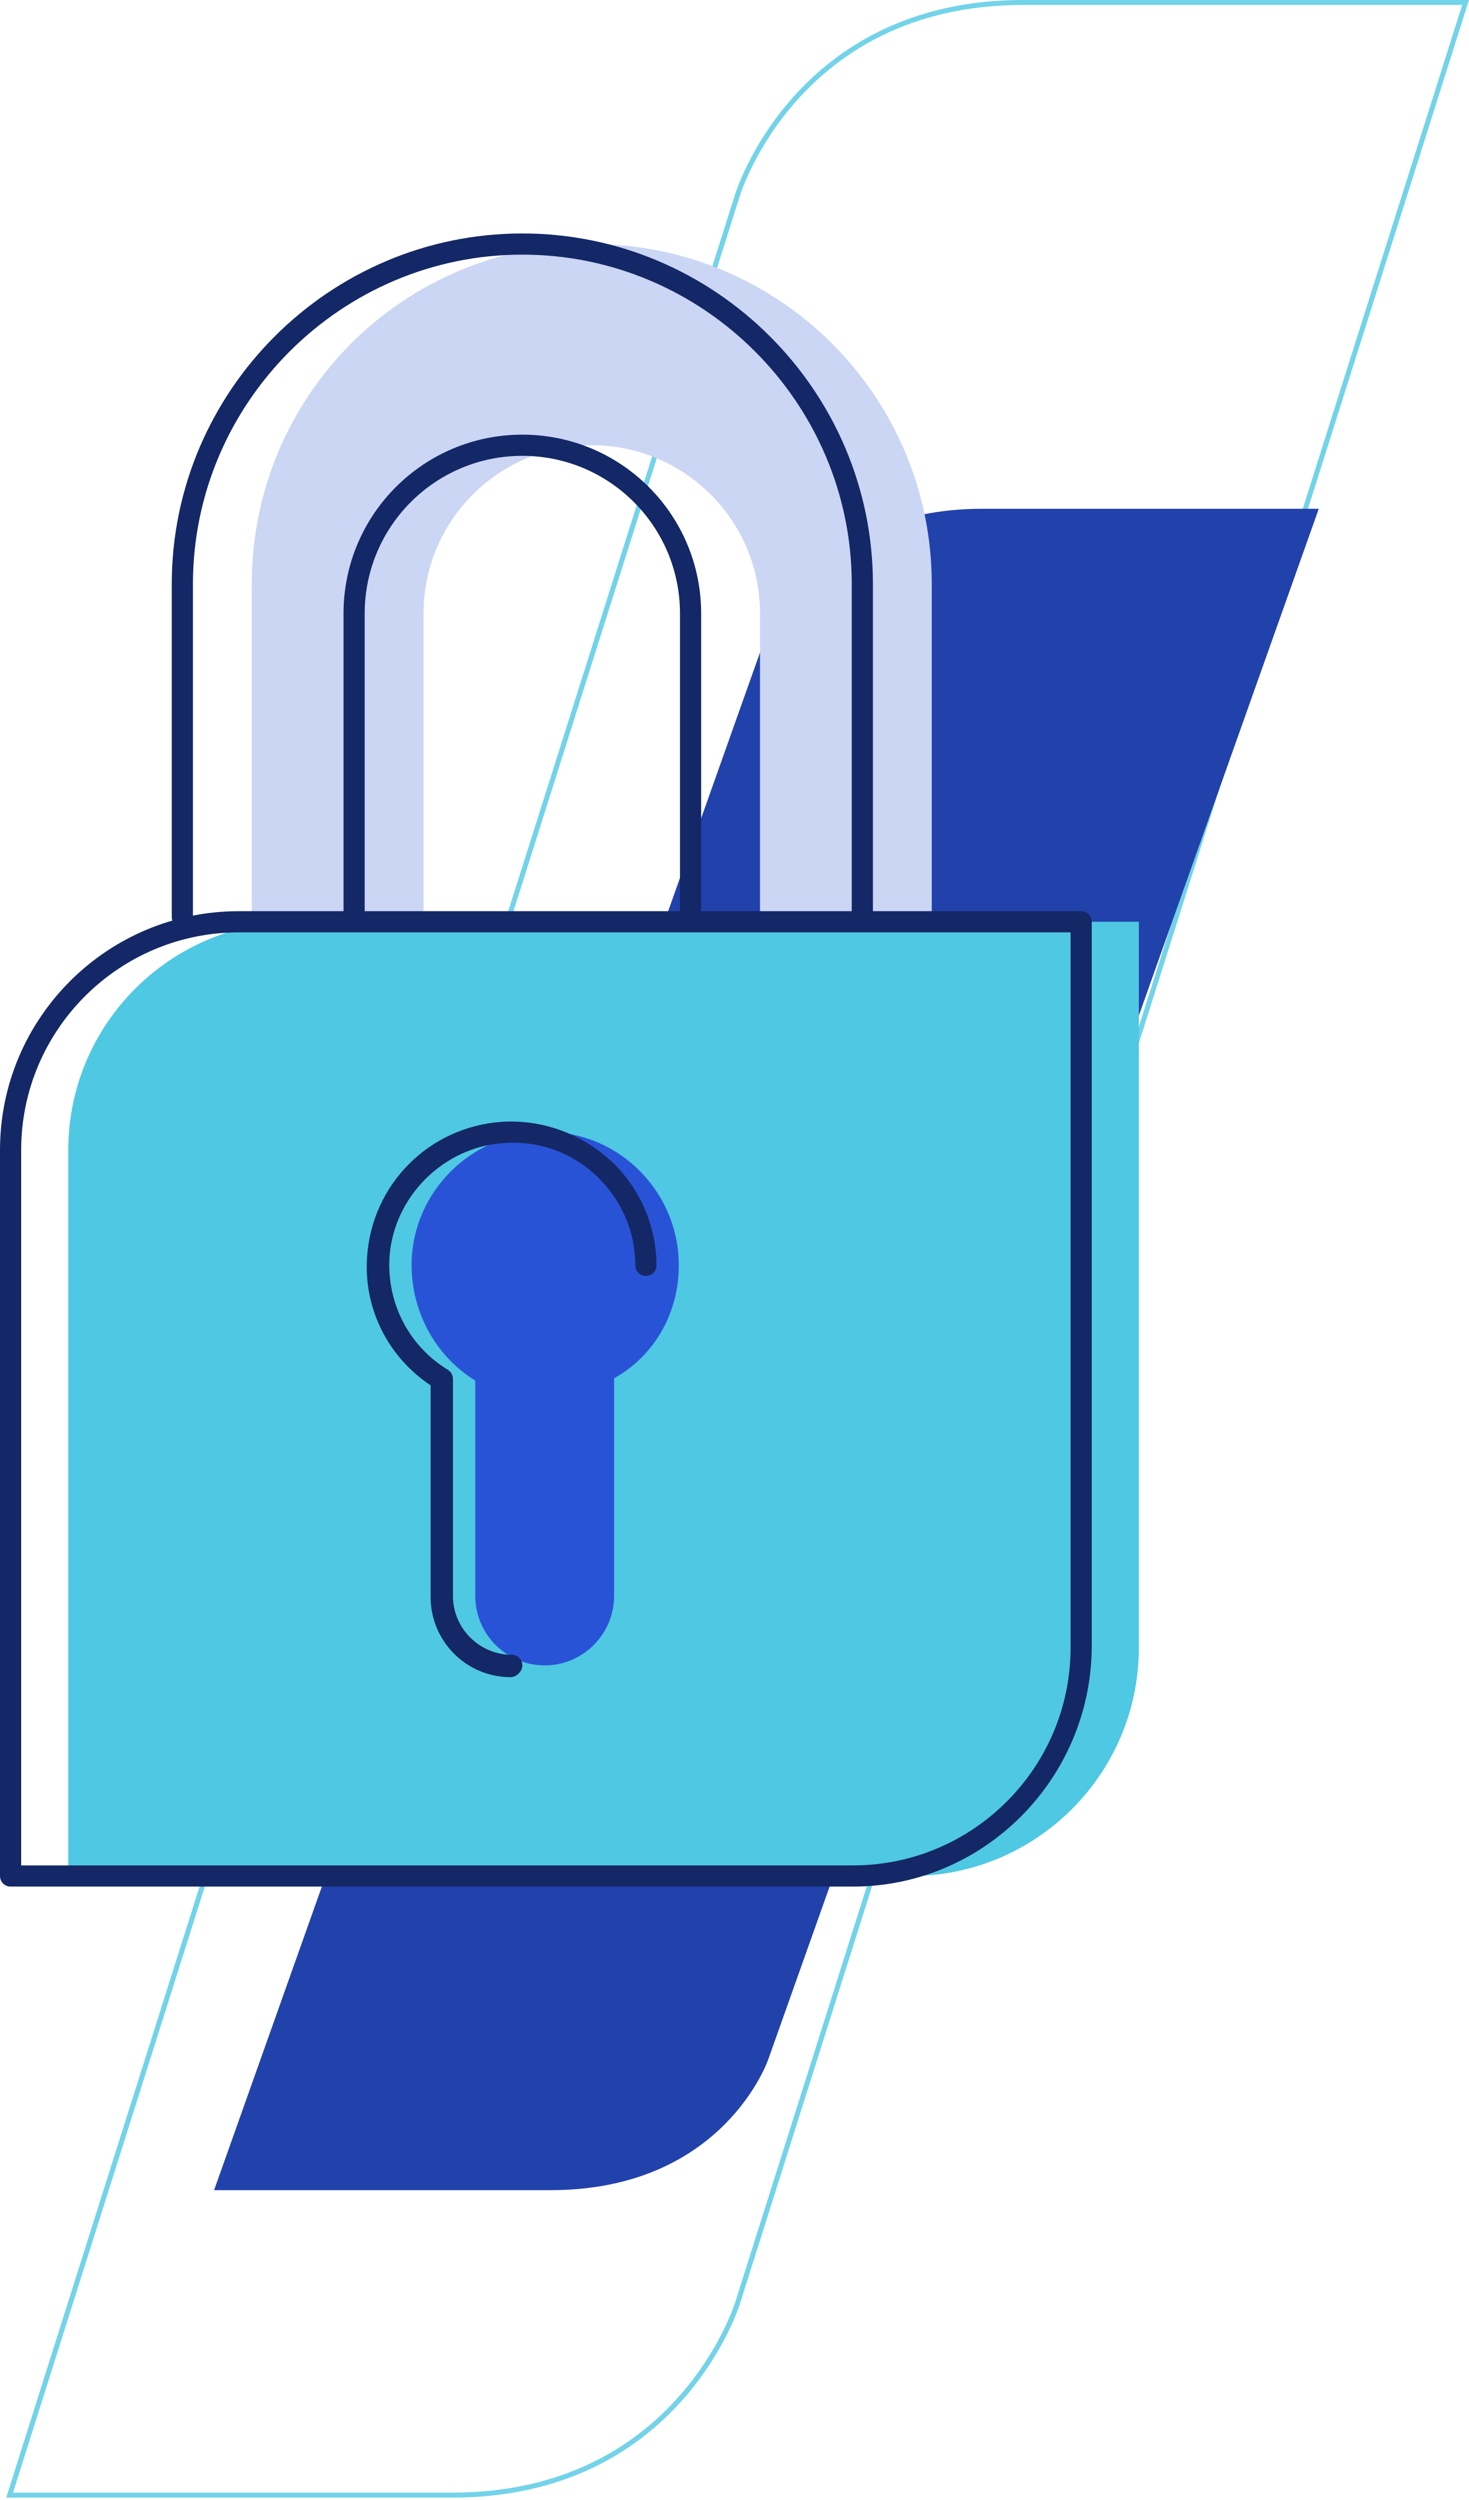                     <svg width="295" height="502" viewBox="0 0 295 502" fill="none" xmlns="http://www.w3.org/2000/svg">
                    <path opacity="0.8" d="M1.933 500.992L148.088 39.204L148.09 39.197L148.09 39.196L148.092 39.192L148.098 39.173C148.103 39.156 148.111 39.129 148.123 39.093C148.145 39.022 148.18 38.916 148.228 38.776C148.324 38.495 148.471 38.082 148.674 37.555C149.081 36.5 149.716 34.989 150.62 33.174C152.429 29.543 155.317 24.7 159.631 19.859C168.25 10.186 182.572 0.5 205.419 0.5L294.314 0.5L148.159 462.288L148.157 462.295L148.157 462.295L148.155 462.3L148.149 462.319C148.144 462.336 148.136 462.363 148.124 462.398C148.101 462.469 148.066 462.576 148.019 462.716C147.923 462.996 147.776 463.41 147.573 463.937C147.165 464.992 146.531 466.503 145.627 468.318C143.818 471.949 140.93 476.791 136.616 481.633C127.997 491.306 113.674 500.992 90.827 500.992L1.933 500.992Z" stroke="#4FC8E3"/>
                    <path d="M264.832 102.157H197.264C162.535 102.157 153.558 128.381 153.558 128.381L42.992 439.759H110.56C145.289 439.759 154.266 413.536 154.266 413.536L264.832 102.157Z" fill="#2142AB"/>
                    <path d="M118.839 49.001C81.039 49.001 50.562 79.477 50.562 117.277V264.934H187.115V117.277C187.115 79.713 156.639 49.001 118.839 49.001ZM152.859 224.771H85.055V123.184C85.055 104.52 100.175 89.4 118.839 89.4C137.503 89.4 152.623 104.52 152.623 123.184V224.771H152.859Z" fill="#CBD6F5"/>
                    <path d="M182.866 376.681H13.711V230.914C13.711 205.635 34.265 185.081 59.544 185.081H228.699V330.848C228.699 356.127 208.145 376.681 182.866 376.681Z" fill="#4FC8E3"/>
                    <path d="M138.679 186.499C137.497 186.499 136.553 185.554 136.553 184.373V123.184C136.553 105.701 122.377 91.526 104.895 91.526C87.412 91.526 73.237 105.701 73.237 123.184V183.9C73.237 185.081 72.292 186.026 71.111 186.026C69.93 186.026 68.985 185.081 68.985 183.9V123.184C68.985 103.339 85.05 87.274 104.895 87.274C124.74 87.274 140.805 103.339 140.805 123.184V184.373C140.805 185.554 139.86 186.499 138.679 186.499ZM173.171 186.263C171.99 186.263 171.045 185.318 171.045 184.136V117.277C171.045 80.895 141.278 51.127 104.895 51.127C68.512 51.127 38.745 80.895 38.745 117.277V184.136C38.745 185.318 37.8 186.263 36.618 186.263C35.437 186.263 34.492 185.318 34.492 184.136V117.277C34.492 78.532 66.15 46.875 104.895 46.875C143.64 46.875 175.298 78.532 175.298 117.277V184.136C175.298 185.318 174.353 186.263 173.171 186.263Z" fill="#142867"/>
                    <path d="M171.282 378.807H2.126C0.945 378.807 0 377.862 0 376.681V230.914C0 204.454 21.499 182.955 47.959 182.955H217.114C218.296 182.955 219.241 183.9 219.241 185.081V330.848C219.004 357.308 197.506 378.807 171.282 378.807ZM4.253 374.554H171.282C195.379 374.554 214.988 354.946 214.988 330.848V187.208H47.959C23.861 187.208 4.253 206.816 4.253 230.914V374.554Z" fill="#142867"/>
                    <path d="M136.315 254.066C136.315 238.71 123.321 226.189 107.729 227.37C94.262 228.315 83.395 239.183 82.686 252.649C82.213 263.044 87.411 272.258 95.444 277.219V320.453C95.444 328.249 101.822 334.392 109.382 334.392C117.179 334.392 123.321 328.013 123.321 320.453V276.746C131.354 272.258 136.315 263.753 136.315 254.066Z" fill="#2953D6"/>
                    <path d="M102.538 336.755C93.561 336.755 86.473 329.431 86.473 320.69V278.165C77.968 272.495 73.007 262.808 73.715 252.413C74.66 237.766 86.237 226.189 100.884 225.244C108.917 224.772 116.713 227.607 122.619 233.041C128.526 238.474 131.833 246.271 131.833 254.067C131.833 255.248 130.888 256.193 129.707 256.193C128.526 256.193 127.581 255.248 127.581 254.067C127.581 247.216 124.746 240.837 119.784 236.112C114.823 231.387 108.208 229.024 101.357 229.497C89.072 230.206 78.913 240.364 78.204 252.65C77.732 261.863 82.221 270.368 90.017 275.093C90.725 275.566 90.962 276.275 90.962 276.983V320.453C90.962 327.069 96.395 332.266 102.774 332.266C103.956 332.266 104.901 333.211 104.901 334.392C104.901 335.574 103.719 336.755 102.538 336.755Z" fill="#142867"/>
                    </svg>